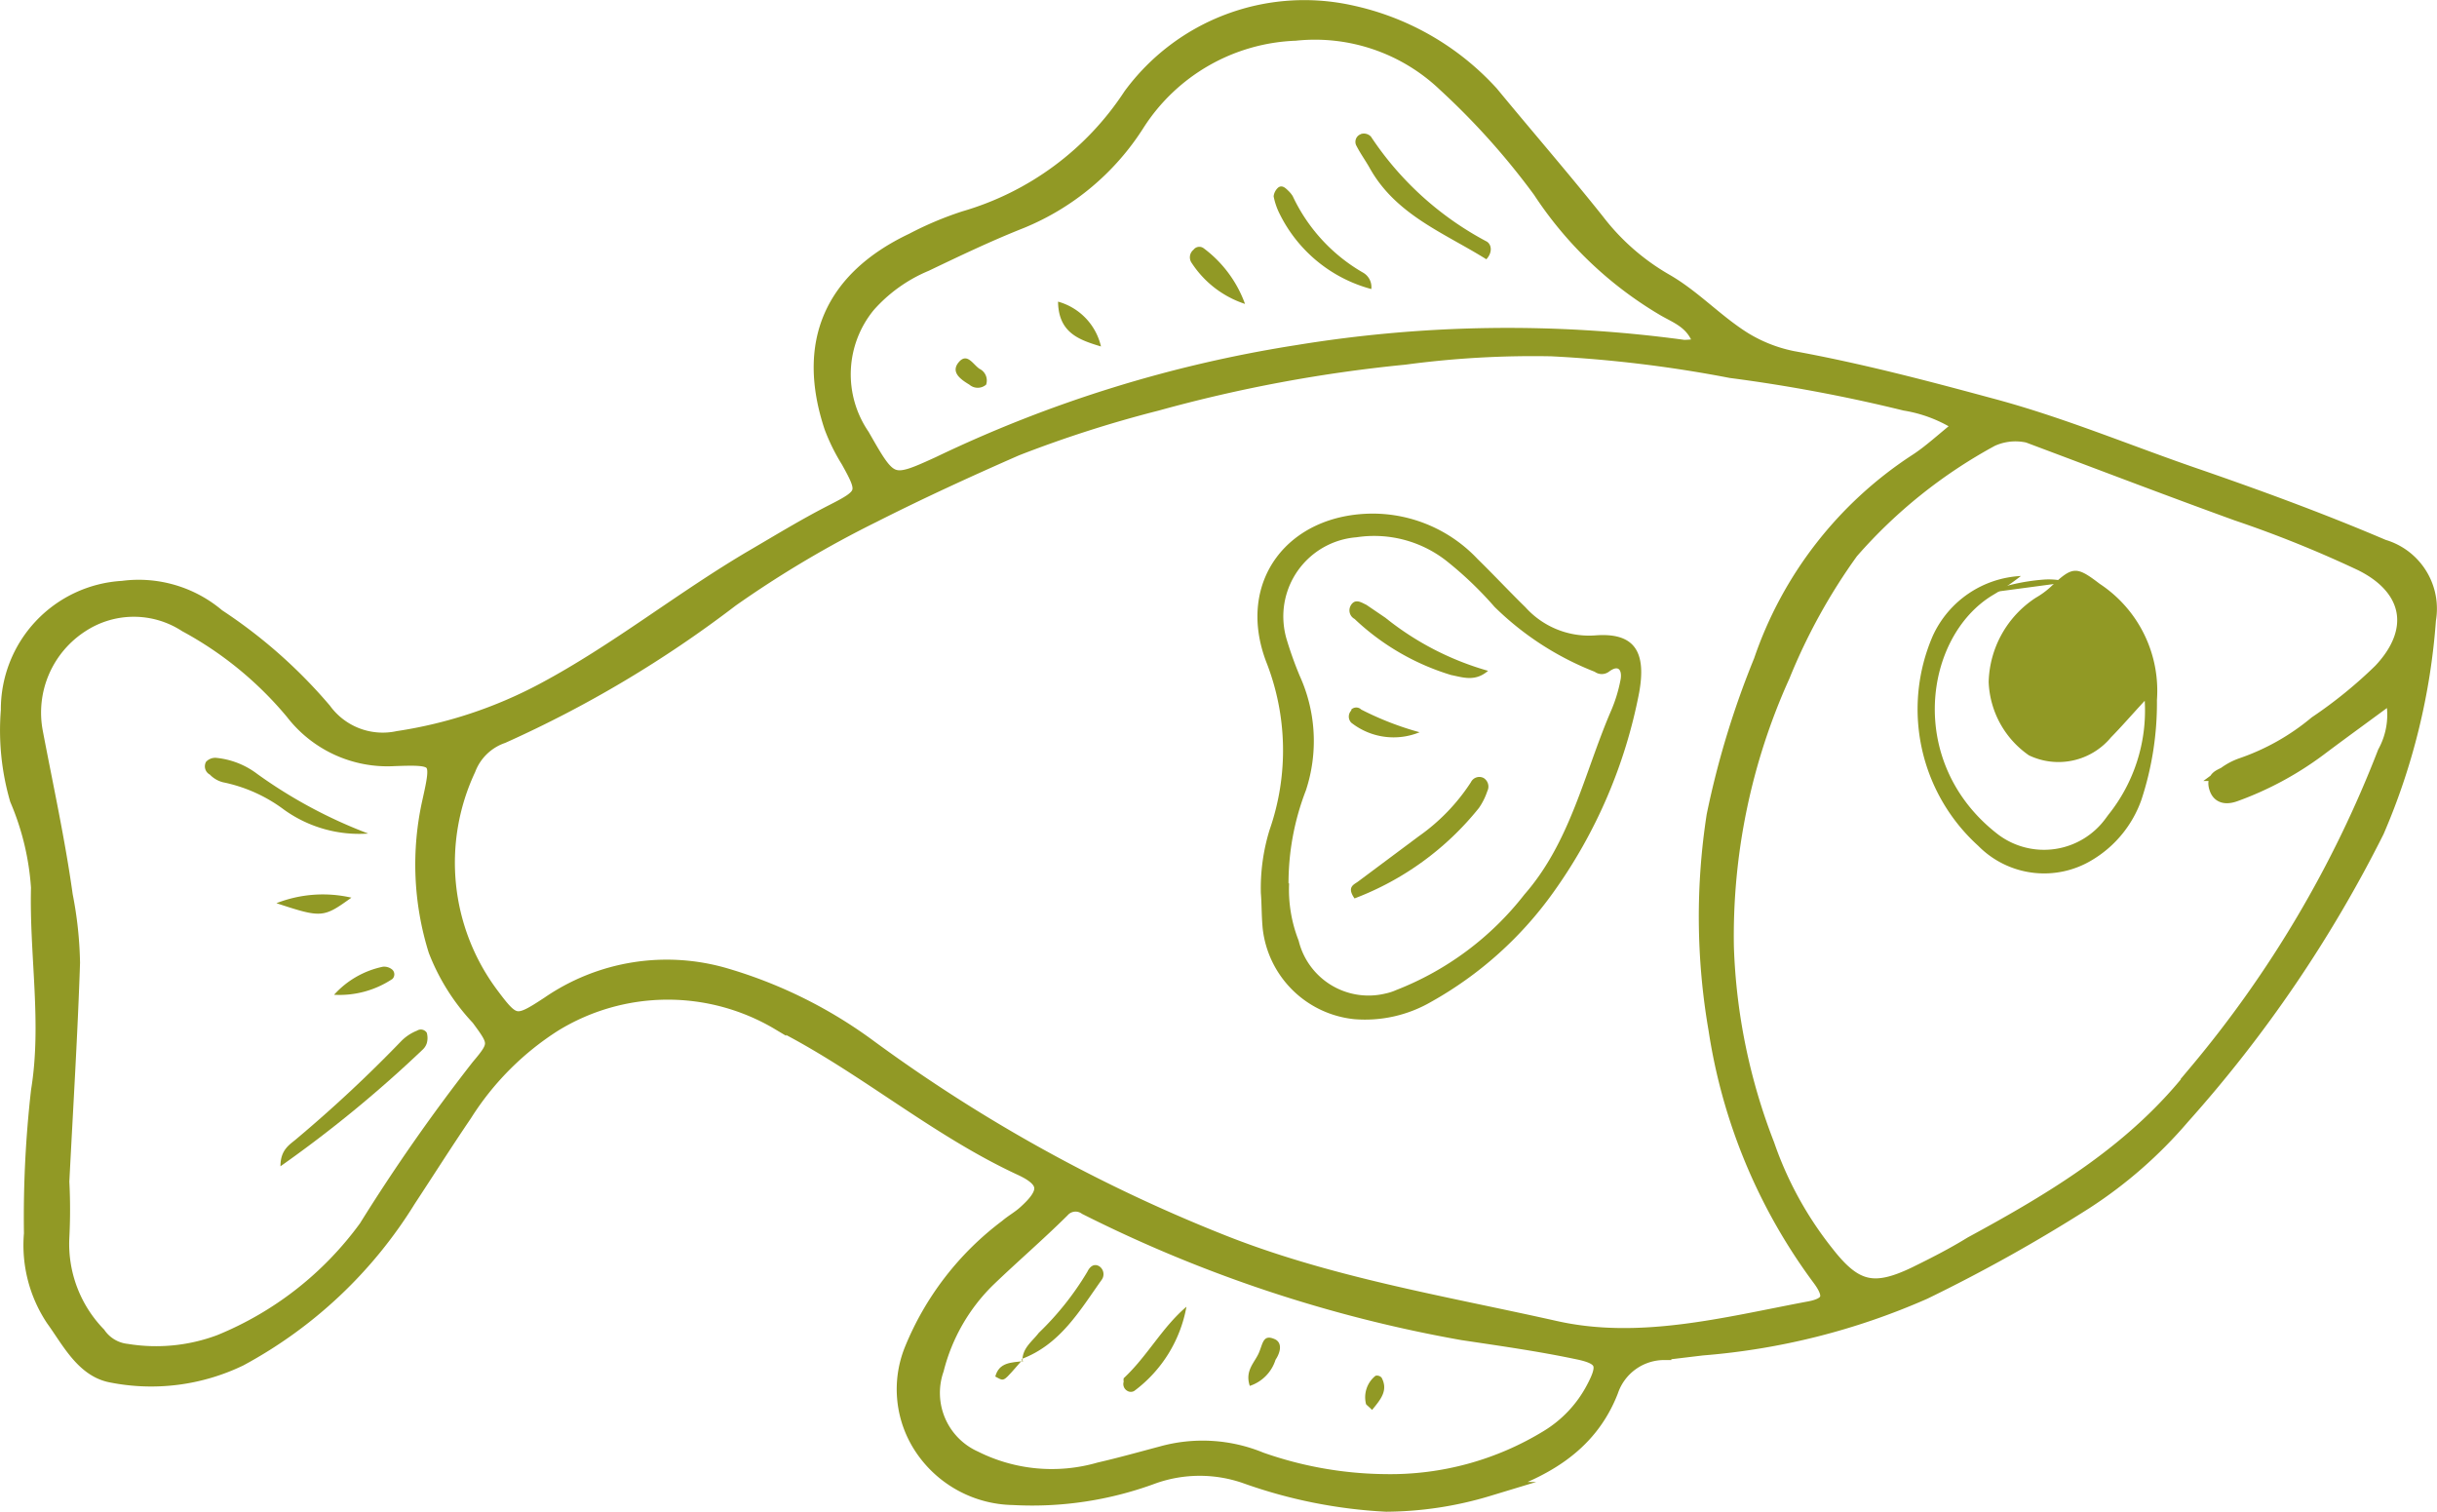 <svg xmlns="http://www.w3.org/2000/svg" viewBox="0 0 127.74 79.24"><defs><style>.cls-1,.cls-2{fill:#919925;}.cls-1{stroke:#919925;stroke-miterlimit:10;stroke-width:0.75px;}</style></defs><title>Fichier 11</title><g id="Calque_2" data-name="Calque 2"><g id="background_Vert" data-name="background Vert"><path class="cls-1" d="M72.66,78.86a25.74,25.74,0,0,1-7.36-1.47,7.28,7.28,0,0,0-4.83,0,18.24,18.24,0,0,1-7.35,1.12,5.88,5.88,0,0,1-4.83-2.65,5.54,5.54,0,0,1-.52-5.09,15.25,15.25,0,0,1,5-6.49c.29-.25.64-.44.94-.71,1.19-1.06,1.21-1.67-.18-2.32-4.52-2.09-8.28-5.39-12.7-7.62a11.36,11.36,0,0,0-11.77.07,15.17,15.17,0,0,0-4.69,4.71c-1,1.47-1.93,2.94-2.95,4.49a23.47,23.47,0,0,1-8.83,8.33,10.72,10.72,0,0,1-6.76.86c-1.48-.28-2.23-1.81-3.05-2.94a7,7,0,0,1-1.15-4.49A58.55,58.55,0,0,1,2,57.17c.58-3.56-.09-7.1,0-10.65A14.13,14.13,0,0,0,.89,41.9a13,13,0,0,1-.47-4.68,6.37,6.37,0,0,1,6-6.4,6.41,6.41,0,0,1,5,1.47A26.22,26.22,0,0,1,17,37.22a3.79,3.79,0,0,0,3.86,1.47,23.66,23.66,0,0,0,7.63-2.53c3.86-2.06,7.26-4.81,11-7,1.37-.8,2.71-1.62,4.12-2.34,1.75-.89,1.77-1,.84-2.67a9.93,9.93,0,0,1-.87-1.76c-1.47-4.42,0-7.79,4.24-9.8a17.6,17.6,0,0,1,2.72-1.15A15.59,15.59,0,0,0,59.25,5,11.31,11.31,0,0,1,70.82.65a13.89,13.89,0,0,1,7.36,4.24C80,7.1,81.91,9.3,83.72,11.57a12.13,12.13,0,0,0,3.56,3.13c1.48.84,2.67,2.15,4.14,3.07a7.81,7.81,0,0,0,2.54,1c3.51.64,6.94,1.54,10.3,2.45,3.79,1,7.36,2.52,11.06,3.78,3.23,1.12,6.44,2.3,9.6,3.65a3.39,3.39,0,0,1,2.39,3.84,34.11,34.11,0,0,1-2.71,11.07,68.48,68.48,0,0,1-10.2,15A23.44,23.44,0,0,1,109.33,63a84.48,84.48,0,0,1-8.46,4.73,35.88,35.88,0,0,1-11.64,2.94l-2,.24a2.94,2.94,0,0,0-2.78,2c-1.15,2.95-3.65,4.25-6.45,5.14A18.83,18.83,0,0,1,72.66,78.86ZM102.79,22.3a7.48,7.48,0,0,0-2.94-1.15,83.2,83.2,0,0,0-9.12-1.71,67.72,67.72,0,0,0-9.41-1.14,50.72,50.72,0,0,0-7.69.44,76.65,76.65,0,0,0-13,2.42,63,63,0,0,0-7.36,2.36c-2.51,1.1-5,2.24-7.49,3.5a56.29,56.29,0,0,0-7.44,4.42,60.41,60.41,0,0,1-12,7.15,2.93,2.93,0,0,0-1.78,1.73A11.53,11.53,0,0,0,25.75,52.1c1.2,1.61,1.31,1.61,3,.5a10.94,10.94,0,0,1,9.29-1.48,24.12,24.12,0,0,1,7.56,3.76A82.87,82.87,0,0,0,63.84,65c5.68,2.29,11.67,3.26,17.66,4.6,4.42,1,8.9-.18,13.24-1,1.18-.2,1.34-.64.59-1.63a29.24,29.24,0,0,1-5.4-13,34.69,34.69,0,0,1-.1-11.23,46,46,0,0,1,2.47-8.11,20.31,20.31,0,0,1,8.08-10.43C101.17,23.7,101.9,23,102.79,22.3Zm22.59,14.15c-1.35,1-2.6,1.9-3.85,2.84a17.07,17.07,0,0,1-4.35,2.34c-.32.12-.82.22-1-.31s.16-.6.45-.76a3.3,3.3,0,0,1,.87-.46,12.32,12.32,0,0,0,3.9-2.2,24,24,0,0,0,3.37-2.74c2-2.11,1.58-4.33-1-5.61a61.24,61.24,0,0,0-6.52-2.63c-3.42-1.24-6.8-2.53-10.18-3.8a3,3,0,0,0-2.67-.09,26.55,26.55,0,0,0-7.36,5.89,31,31,0,0,0-3.59,6.5,33.1,33.1,0,0,0-2.94,14.2A31.42,31.42,0,0,0,92.64,60a19.06,19.06,0,0,0,3.13,5.69c1.48,1.89,2.46,2.11,4.61,1.08,1-.49,2-1,2.94-1.58,4.42-2.4,8.64-4.93,11.78-9A59.31,59.31,0,0,0,125,39.44,4.1,4.1,0,0,0,125.38,36.45ZM3.26,61.93a28.83,28.83,0,0,1,0,2.94,6.79,6.79,0,0,0,1.91,5.06,2.06,2.06,0,0,0,1.48.88,9.52,9.52,0,0,0,4.87-.48,17.77,17.77,0,0,0,7.66-6,96.33,96.33,0,0,1,5.89-8.43c1-1.18.94-1.25,0-2.53a10.9,10.9,0,0,1-2.24-3.55A15.11,15.11,0,0,1,22.51,42c.5-2.25.48-2.3-1.84-2.22a6.28,6.28,0,0,1-5.33-2.43,19.08,19.08,0,0,0-5.6-4.59,5,5,0,0,0-5.45,0A5.45,5.45,0,0,0,1.88,38.4c.54,2.84,1.16,5.66,1.56,8.53a20,20,0,0,1,.38,3.53C3.7,54.14,3.47,57.82,3.26,61.93ZM89.15,18.09c-.32-1.18-1.2-1.47-1.91-1.88A19.75,19.75,0,0,1,80.72,10a38.55,38.55,0,0,0-5-5.58,9.86,9.86,0,0,0-7.83-2.66,10.28,10.28,0,0,0-8.25,4.71,13.09,13.09,0,0,1-6.11,5.13c-1.72.68-3.37,1.47-5,2.25A8.28,8.28,0,0,0,45.52,16a5.69,5.69,0,0,0-.31,6.83c1.48,2.59,1.48,2.62,4,1.47A67.47,67.47,0,0,1,68,18.46a68.19,68.19,0,0,1,20.27-.27A4.6,4.6,0,0,0,89.15,18.09ZM72.66,77.64a15.77,15.77,0,0,0,8.46-2.32,6.56,6.56,0,0,0,2.4-2.56c.66-1.24.53-1.61-.86-1.89-2-.42-4-.7-6-1a71.73,71.73,0,0,1-19.75-6.57.92.92,0,0,0-1.22.14c-1.26,1.25-2.6,2.4-3.88,3.63a10,10,0,0,0-2.71,4.71,3.74,3.74,0,0,0,2,4.64,9,9,0,0,0,6.53.6c1.09-.25,2.16-.55,3.25-.84a8,8,0,0,1,5.21.31A20.19,20.19,0,0,0,72.66,77.64Z"/><path class="cls-2" d="M66.09,46.81a10.37,10.37,0,0,1,.46-3.32,12.66,12.66,0,0,0-.19-8.83c-1.58-4.21,1.18-7.74,5.62-7.74a7.56,7.56,0,0,1,5.47,2.38c.86.84,1.67,1.71,2.51,2.53a4.48,4.48,0,0,0,3.7,1.47c2-.14,2.65.84,2.26,3a26.58,26.58,0,0,1-4.49,10.46A19.64,19.64,0,0,1,75,52.52a6.91,6.91,0,0,1-4,.9,5.38,5.38,0,0,1-4.81-4.72C66.12,48,66.14,47.4,66.09,46.81Zm1.48-.51a7.32,7.32,0,0,0,.5,3,3.77,3.77,0,0,0,4.57,2.77,2.72,2.72,0,0,0,.55-.18,15.77,15.77,0,0,0,6.71-5c2.41-2.75,3.13-6.31,4.51-9.55a7.71,7.71,0,0,0,.53-1.69c.08-.37,0-.9-.61-.44a.63.63,0,0,1-.74,0,15.57,15.57,0,0,1-5.25-3.4,19,19,0,0,0-2.42-2.33,6.14,6.14,0,0,0-4.81-1.32,4.16,4.16,0,0,0-3.83,4.47,4.22,4.22,0,0,0,.18.94,19.57,19.57,0,0,0,.67,1.86,8.26,8.26,0,0,1,.32,6,13.49,13.49,0,0,0-.91,4.87Z"/><path class="cls-2" d="M112.42,36.73c-.72.78-1.22,1.36-1.77,1.92a3.58,3.58,0,0,1-4.3.94,4.9,4.9,0,0,1-2.11-3.84,5.43,5.43,0,0,1,2.47-4.42,4.33,4.33,0,0,0,.78-.57c1.15-1.09,1.34-1.1,2.57-.16a6.71,6.71,0,0,1,3,6.09,16.23,16.23,0,0,1-.81,5.22,6,6,0,0,1-2.56,3.15,4.85,4.85,0,0,1-6-.73,9.66,9.66,0,0,1-2.38-11,5.38,5.38,0,0,1,4.62-3.14,13.53,13.53,0,0,1-1.47,1c-3.61,2.17-4.59,8.82.29,12.56a4,4,0,0,0,5.62-.85l.14-.19A8.73,8.73,0,0,0,112.42,36.73Z"/><path class="cls-2" d="M14.7,61.13c0-.91.52-1.15.88-1.47a71.41,71.41,0,0,0,5.47-5.11,2.42,2.42,0,0,1,.81-.53.37.37,0,0,1,.51.11h0a1,1,0,0,1,0,.55.78.78,0,0,1-.21.33A65.26,65.26,0,0,1,14.7,61.13Z"/><path class="cls-2" d="M19.3,43.69a6.75,6.75,0,0,1-4.41-1.25A8,8,0,0,0,11.68,41,1.46,1.46,0,0,1,11,40.6a.49.49,0,0,1-.2-.67.66.66,0,0,1,.51-.21,4.23,4.23,0,0,1,2.18.85A25.23,25.23,0,0,0,19.3,43.69Z"/><path class="cls-2" d="M18.42,47.05c-1.47,1.06-1.56,1.07-3.93.29A6.68,6.68,0,0,1,18.42,47.05Z"/><path class="cls-2" d="M17.51,52.14a4.75,4.75,0,0,1,2.56-1.47.66.66,0,0,1,.5.16.34.34,0,0,1,0,.48l0,0A5,5,0,0,1,17.51,52.14Z"/><path class="cls-2" d="M77.91,13.59c-2.19-1.37-4.71-2.31-6.09-4.74-.22-.4-.5-.78-.71-1.19a.43.43,0,0,1,.14-.59l.1-.05a.51.51,0,0,1,.51.14,16.55,16.55,0,0,0,6.07,5.5C78.18,12.81,78.25,13.22,77.91,13.59Z"/><path class="cls-2" d="M71.88,15.15a7.53,7.53,0,0,1-4.8-3.93,3.54,3.54,0,0,1-.32-.93A.72.72,0,0,1,67,9.83c.19-.14.36,0,.51.15a1.42,1.42,0,0,1,.25.3,9.07,9.07,0,0,0,3.67,4A.87.87,0,0,1,71.88,15.15Z"/><path class="cls-2" d="M65.26,15.93a5.31,5.31,0,0,1-2.79-2.14.51.51,0,0,1,.09-.7.38.38,0,0,1,.53-.08A6.31,6.31,0,0,1,65.26,15.93Z"/><path class="cls-2" d="M57.71,18.16c-1.12-.34-2.23-.7-2.25-2.35A3.18,3.18,0,0,1,57.71,18.16Z"/><path class="cls-2" d="M51.69,20.16a.67.67,0,0,1-.88,0c-.43-.26-1-.64-.56-1.17s.75.11,1.09.34A.68.68,0,0,1,51.69,20.16Z"/><path class="cls-2" d="M62.19,68.49a7.06,7.06,0,0,1-2.73,4.41.35.35,0,0,1-.37,0,.41.41,0,0,1-.19-.48.54.54,0,0,1,0-.18C60.16,71.06,60.9,69.59,62.19,68.49Z"/><path class="cls-2" d="M53.59,71.33c0-.68.5-1,.86-1.47A15.34,15.34,0,0,0,57,66.65c.13-.27.35-.44.62-.28a.5.5,0,0,1,.14.69v0c-1.16,1.63-2.18,3.41-4.21,4.17Z"/><path class="cls-2" d="M65.51,72.64c-.27-.81.26-1.22.48-1.74s.22-1,.87-.69c.38.22.23.72,0,1.06A2.1,2.1,0,0,1,65.51,72.64Z"/><path class="cls-2" d="M71.92,73.9c-.23-.23-.32-.28-.32-.32a1.44,1.44,0,0,1,.5-1.47.32.32,0,0,1,.32.1C72.77,72.87,72.39,73.33,71.92,73.9Z"/><path class="cls-2" d="M53.57,71.3c-.26.29-.5.59-.76.85s-.33.16-.64,0c.2-.75.83-.73,1.48-.81Z"/><path class="cls-2" d="M71,47.09c-.44-.63,0-.73.22-.91l3.15-2.35A10.33,10.33,0,0,0,77.1,41a.49.49,0,0,1,.67-.22h0a.53.53,0,0,1,.19.69,3.45,3.45,0,0,1-.44.88A15.31,15.31,0,0,1,71,47.09Z"/><path class="cls-2" d="M78,35.16c-.68.59-1.33.34-1.94.22A12.73,12.73,0,0,1,71,32.44a.51.51,0,0,1-.2-.7.53.53,0,0,1,.11-.14c.22-.19.49,0,.71.1l1,.68A15.2,15.2,0,0,0,78,35.16Z"/><path class="cls-2" d="M74.41,38.38a3.59,3.59,0,0,1-3.58-.5.46.46,0,0,1,0-.64l0-.05a.37.37,0,0,1,.52,0A16,16,0,0,0,74.41,38.38Z"/><path class="cls-2" d="M104,31.1a10.67,10.67,0,0,1,3.11-.72A3.64,3.64,0,0,1,110,31.47l-.69-1.08"/></g></g></svg>